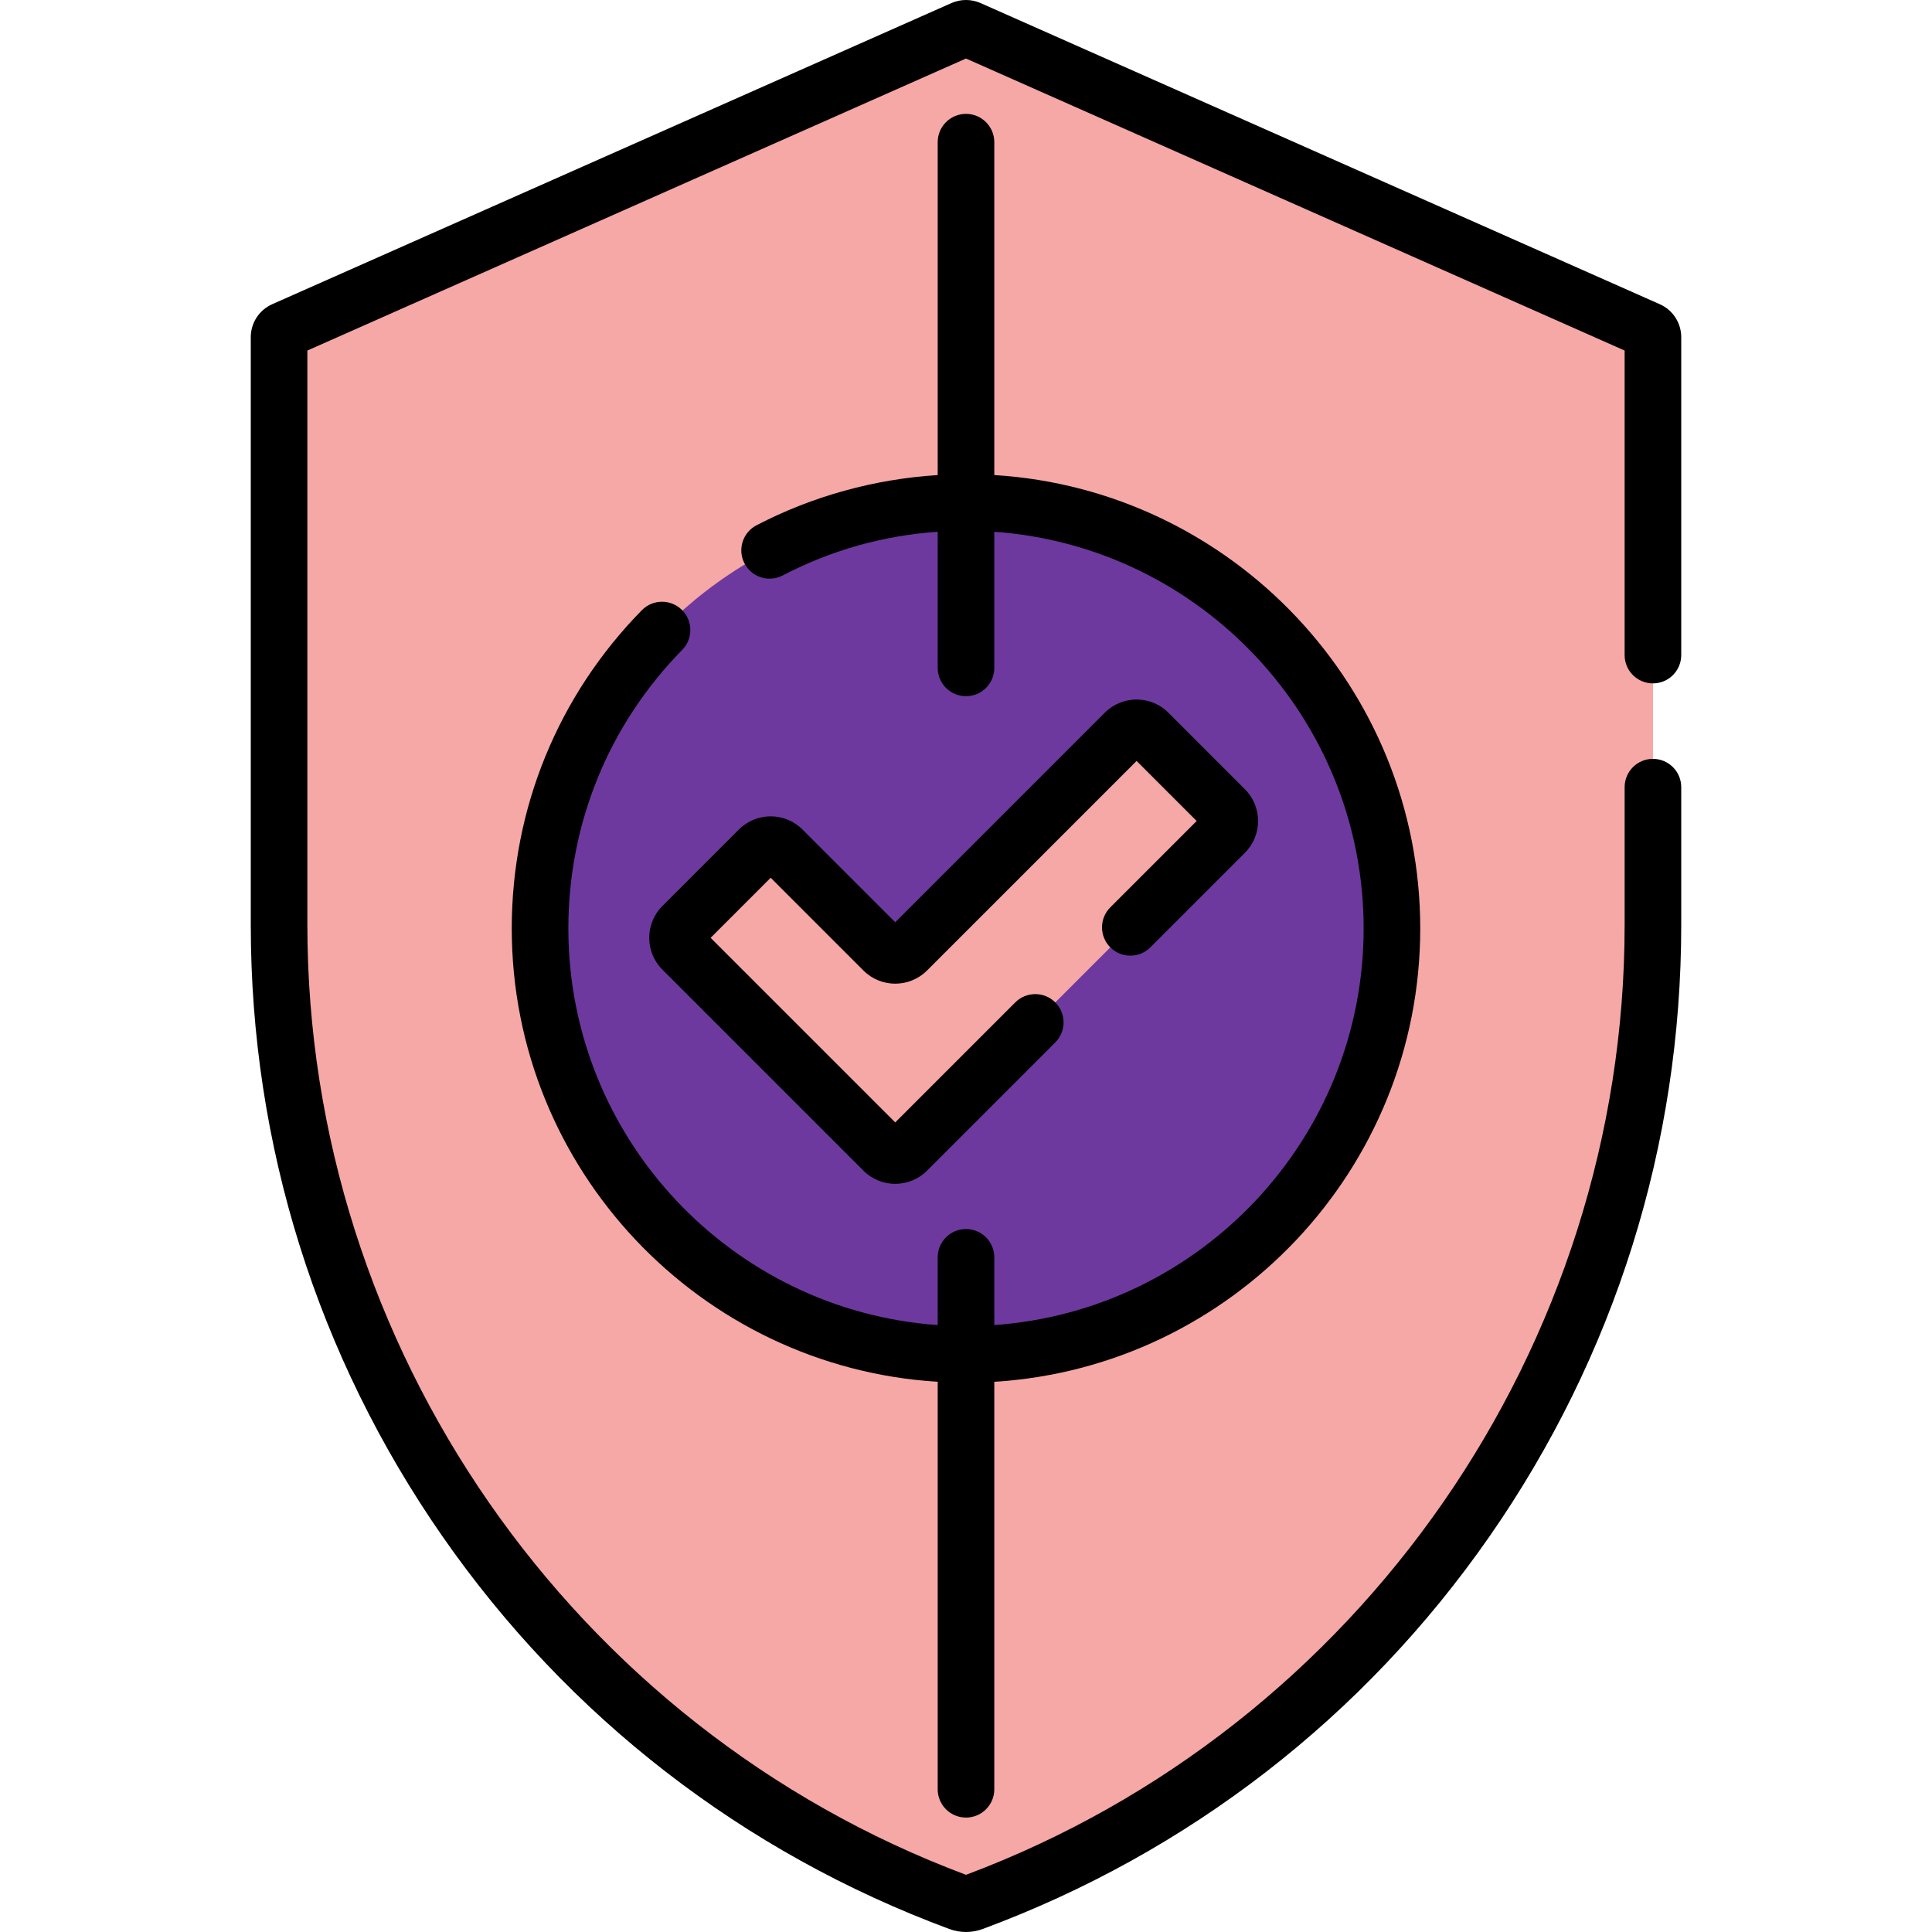 <?xml version="1.0" encoding="UTF-8"?> <svg xmlns="http://www.w3.org/2000/svg" xmlns:xlink="http://www.w3.org/1999/xlink" xmlns:svgjs="http://svgjs.com/svgjs" width="512" height="512" x="0" y="0" viewBox="0 0 511.999 511.999" style="enable-background:new 0 0 512 512" xml:space="preserve" class=""> <g> <g xmlns="http://www.w3.org/2000/svg"> <path d="m257.809 504.174c-1.168.433-2.452.433-3.62 0-108.333-40.161-180.233-143.497-180.233-259.035v-155.791c0-.809.477-1.541 1.216-1.869l179.999-79.805c.528-.234 1.13-.234 1.657 0l179.999 79.806c.739.328 1.216 1.06 1.216 1.869v155.79c-.001 115.538-71.9 218.874-180.234 259.035z" fill="#f6a8a6" data-original="#f9f6f9" style="" class=""></path> <path d="m436.827 87.479-38.784-17.196v154.855c0 115.539-71.899 218.874-180.233 259.036-1.168.433-2.452.433-3.619 0-2.415-.896-4.812-1.823-7.191-2.781 14.786 8.959 30.559 16.615 47.191 22.781 1.168.433 2.452.433 3.619 0 108.334-40.161 180.233-143.497 180.233-259.035v-155.791c-.001-.808-.477-1.541-1.216-1.869z" fill="#f6a8a6" data-original="#f1eaf9" style="" class=""></path> <circle cx="255.999" cy="246.042" fill="#6d399e" r="112.879" data-original="#95d6a4" style="" class=""></circle> <path d="m324.617 214.46-20.295-20.295c-1.72-1.72-4.508-1.72-6.228 0l-57.736 57.735c-1.72 1.72-4.508 1.72-6.228 0l-26.776-26.776c-1.72-1.72-4.508-1.72-6.228 0l-20.295 20.295c-1.72 1.72-1.72 4.508 0 6.228l53.299 53.3c1.72 1.72 4.508 1.72 6.228 0l84.259-84.259c1.72-1.72 1.72-4.509 0-6.228z" fill="#f6a8a6" data-original="#f1eaf9" style="" class=""></path> <path d="m438.042 181.104c4.142 0 7.5-3.357 7.5-7.5v-84.255c0-3.771-2.227-7.194-5.676-8.726l-179.994-79.803c-2.462-1.094-5.284-1.093-7.741-.002l-180.001 79.806c-3.447 1.53-5.673 4.954-5.673 8.725v155.79c0 58.229 17.579 114.271 50.835 162.068s79.694 83.76 134.292 104c2.847 1.056 5.985 1.056 8.833-.001 54.598-20.24 101.035-56.203 134.291-104s50.835-103.839 50.835-162.067v-36.534c0-4.143-3.358-7.5-7.5-7.5s-7.5 3.357-7.5 7.5v36.534c0 111.564-70.111 212.607-174.542 251.706-104.442-39.093-174.545-140.135-174.545-251.706v-152.242l174.543-77.386 174.543 77.386v80.707c0 4.143 3.358 7.5 7.5 7.5z" fill="#000000" data-original="#000000" style="" class=""></path> <path d="m294.24 251.065c2.929 2.928 7.678 2.928 10.606 0l25.074-25.074c4.641-4.642 4.641-12.193 0-16.834l-20.295-20.297c-4.641-4.641-12.192-4.64-16.834 0l-55.547 55.548-24.587-24.588c-4.641-4.641-12.193-4.642-16.834 0l-20.297 20.297c-4.64 4.642-4.639 12.193.001 16.834l53.3 53.3c4.643 4.642 12.192 4.639 16.834 0l33.998-33.998c2.929-2.93 2.929-7.678 0-10.607-2.929-2.928-7.678-2.928-10.606 0l-31.809 31.81-48.921-48.922 15.917-15.917 24.587 24.588c4.642 4.642 12.193 4.638 16.834 0l55.546-55.548 15.917 15.917-22.885 22.885c-2.929 2.929-2.929 7.677.001 10.606z" fill="#000000" data-original="#000000" style="" class=""></path> <path d="m255.999 481.675c4.142 0 7.5-3.357 7.5-7.5v-107.986c62.897-3.885 112.879-56.288 112.879-120.146s-49.981-116.263-112.879-120.148v-88.22c0-4.143-3.358-7.5-7.5-7.5s-7.5 3.357-7.5 7.5v88.225c-16.745 1.049-33.204 5.593-48.008 13.299-3.674 1.912-5.103 6.441-3.19 10.115 1.914 3.676 6.443 5.104 10.116 3.189 12.877-6.703 26.665-10.586 41.082-11.582v36.077c0 4.143 3.358 7.5 7.5 7.5s7.5-3.357 7.5-7.5v-36.071c54.62 3.859 97.879 49.53 97.879 105.115 0 55.584-43.259 101.255-97.879 105.114v-17.949c0-4.143-3.358-7.5-7.5-7.5s-7.5 3.357-7.5 7.5v17.949c-54.62-3.859-97.879-49.53-97.879-105.114 0-27.781 10.717-53.998 30.177-73.821 2.902-2.956 2.858-7.704-.098-10.605-2.956-2.902-7.705-2.858-10.606.098-22.23 22.645-34.473 52.593-34.473 84.329 0 63.858 49.982 116.262 112.879 120.146v107.985c0 4.143 3.358 7.501 7.5 7.501z" fill="#000000" data-original="#000000" style="" class=""></path> </g> </g> </svg> 